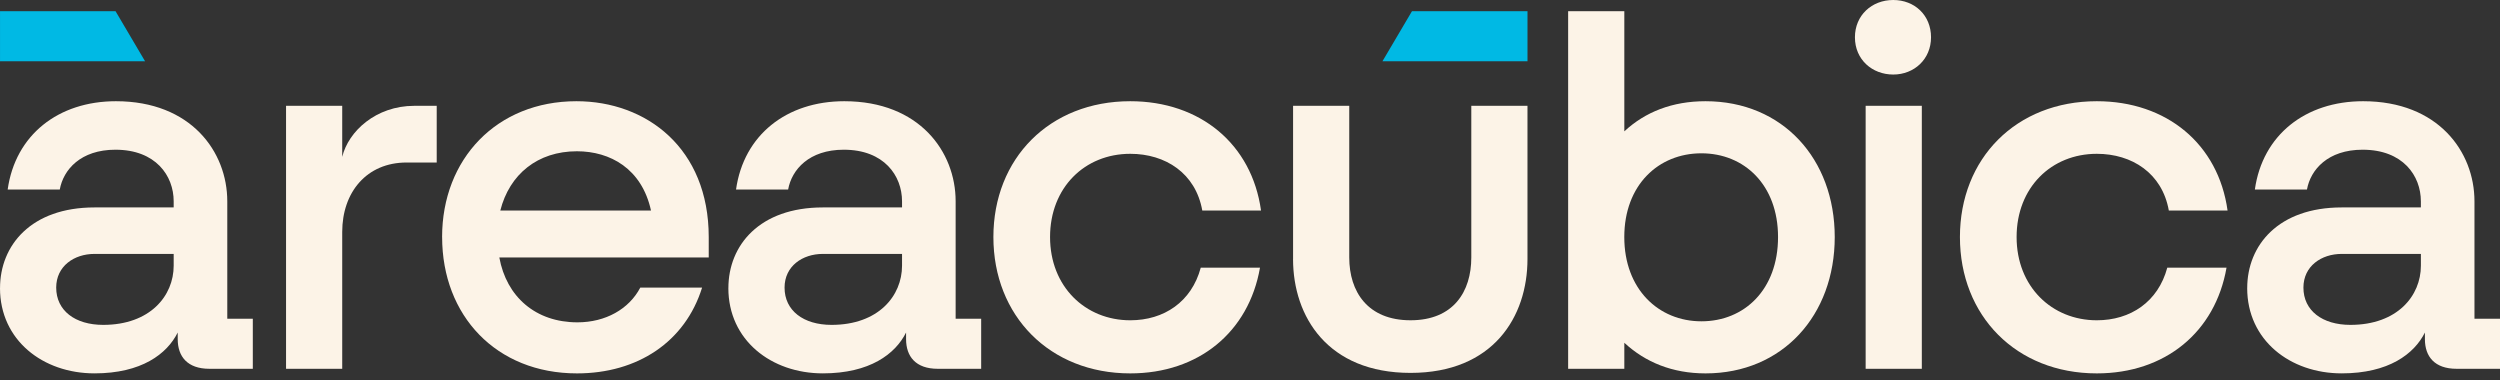 <svg xmlns="http://www.w3.org/2000/svg" width="250" height="38" viewBox="0 0 250 38" fill="none"><rect x="0" y="0" width="250" height="38" fill="#333333" stroke="none"/><path d="M0.002 1.121H11.555L14.507 6.126H0.002V1.121Z" fill="#00B9E4"></path><path d="M0.003 28.811C0.003 24.523 3.12 20.743 9.451 20.743H17.368V20.129C17.368 17.576 15.579 14.971 11.544 14.971C8.07 14.971 6.334 16.963 5.977 18.955H0.767C1.535 13.492 5.824 10.122 11.594 10.122C19.103 10.122 22.728 15.177 22.728 20.129V31.874H25.281V36.879H20.939C18.743 36.879 17.772 35.654 17.772 33.916V33.252C16.701 35.398 14.145 37.337 9.448 37.337C4.289 37.337 0 34.017 0 28.808L0.003 28.811ZM17.368 26.565V25.391H9.451C7.409 25.391 5.62 26.615 5.62 28.761C5.62 31.06 7.509 32.488 10.319 32.488C15.018 32.488 17.368 29.578 17.368 26.565Z" fill="#FCF3E7"></path><path d="M28.605 10.582H34.222V15.687C34.837 13.134 37.593 10.582 41.425 10.582H43.671V16.251H40.657C36.672 16.251 34.222 19.214 34.222 23.195V36.878H28.605V10.582Z" fill="#FCF3E7"></path><path d="M44.21 23.706C44.21 15.894 49.673 10.122 57.643 10.122C64.642 10.122 70.873 14.82 70.873 23.706V25.748H49.933C50.648 29.679 53.561 32.234 57.746 32.234C60.556 32.234 62.906 30.906 64.028 28.761H70.209C68.523 34.173 63.774 37.339 57.696 37.339C49.626 37.339 44.213 31.57 44.213 23.706H44.21ZM65.099 21.05C64.181 16.862 61.014 15.127 57.693 15.127C53.762 15.127 50.952 17.426 50.031 21.05H65.096H65.099Z" fill="#FCF3E7"></path><path d="M72.839 28.811C72.839 24.523 75.956 20.743 82.287 20.743H90.204V20.129C90.204 17.576 88.415 14.971 84.38 14.971C80.906 14.971 79.17 16.963 78.813 18.955H73.603C74.371 13.492 78.66 10.122 84.43 10.122C91.939 10.122 95.564 15.177 95.564 20.129V31.874H98.117V36.879H93.775C91.579 36.879 90.608 35.654 90.608 33.916V33.252C89.537 35.398 86.98 37.337 82.284 37.337C77.125 37.337 72.836 34.017 72.836 28.808L72.839 28.811ZM90.204 26.565V25.391H82.287C80.245 25.391 78.456 26.615 78.456 28.761C78.456 31.06 80.345 32.488 83.155 32.488C87.854 32.488 90.204 29.578 90.204 26.565Z" fill="#FCF3E7"></path><path d="M113.026 37.339C104.956 37.339 99.339 31.57 99.339 23.706C99.339 15.841 104.956 10.122 113.026 10.122C120.024 10.122 125.181 14.413 126.102 21.05H120.228C119.564 17.323 116.55 15.381 113.026 15.381C108.48 15.381 105.006 18.751 105.006 23.706C105.006 28.66 108.53 32.028 113.026 32.028C116.397 32.028 119.154 30.189 120.075 26.769H125.999C124.874 33.202 119.871 37.339 113.026 37.339Z" fill="#FCF3E7"></path><path d="M129.308 25.901V10.582H134.925V25.747C134.925 29.167 136.764 32.027 141.053 32.027C145.342 32.027 147.13 29.167 147.13 25.747V10.582H152.748V25.901C152.748 31.67 149.327 37.289 141.053 37.289C132.779 37.289 129.305 31.673 129.305 25.901H129.308Z" fill="#FCF3E7"></path><path d="M162.432 34.273V36.879H156.814V1.121H162.432V13.135C164.524 11.193 167.231 10.122 170.552 10.122C178.264 10.122 183.474 15.891 183.474 23.706C183.474 31.52 178.264 37.339 170.552 37.339C167.231 37.339 164.524 36.215 162.432 34.276V34.273ZM177.804 23.706C177.804 18.497 174.433 15.331 170.141 15.331C165.85 15.331 162.429 18.497 162.429 23.706C162.429 28.914 165.85 32.131 170.141 32.131C174.433 32.131 177.804 28.964 177.804 23.706Z" fill="#FCF3E7"></path><path d="M185.493 3.727C185.493 1.532 187.179 0 189.324 0C191.47 0 193.103 1.532 193.103 3.727C193.103 5.923 191.417 7.454 189.324 7.454C187.232 7.454 185.493 5.973 185.493 3.727ZM186.565 10.582H192.182V36.879H186.565V10.582Z" fill="#FCF3E7"></path><path d="M209.68 37.339C201.61 37.339 195.993 31.57 195.993 23.706C195.993 15.841 201.61 10.122 209.68 10.122C216.678 10.122 221.835 14.413 222.756 21.05H216.882C216.218 17.323 213.204 15.381 209.68 15.381C205.134 15.381 201.66 18.751 201.66 23.706C201.66 28.66 205.184 32.028 209.68 32.028C213.05 32.028 215.807 30.189 216.728 26.769H222.652C221.528 33.202 216.525 37.339 209.68 37.339Z" fill="#FCF3E7"></path><path d="M224.722 28.811C224.722 24.523 227.839 20.743 234.17 20.743H242.087V20.129C242.087 17.576 240.298 14.971 236.263 14.971C232.789 14.971 231.053 16.963 230.696 18.955H225.486C226.254 13.492 230.542 10.122 236.313 10.122C243.822 10.122 247.447 15.177 247.447 20.129V31.874H250V36.879H245.658C243.462 36.879 242.491 35.654 242.491 33.916V33.252C241.419 35.398 238.863 37.337 234.167 37.337C229.008 37.337 224.719 34.017 224.719 28.808L224.722 28.811ZM242.089 26.565V25.391H234.173C232.13 25.391 230.342 26.615 230.342 28.761C230.342 31.06 232.231 32.488 235.041 32.488C239.74 32.488 242.089 29.578 242.089 26.565Z" fill="#FCF3E7"></path><path d="M141.197 1.121H152.75V6.126H138.245L141.197 1.121Z" fill="#00B9E4"></path></svg>